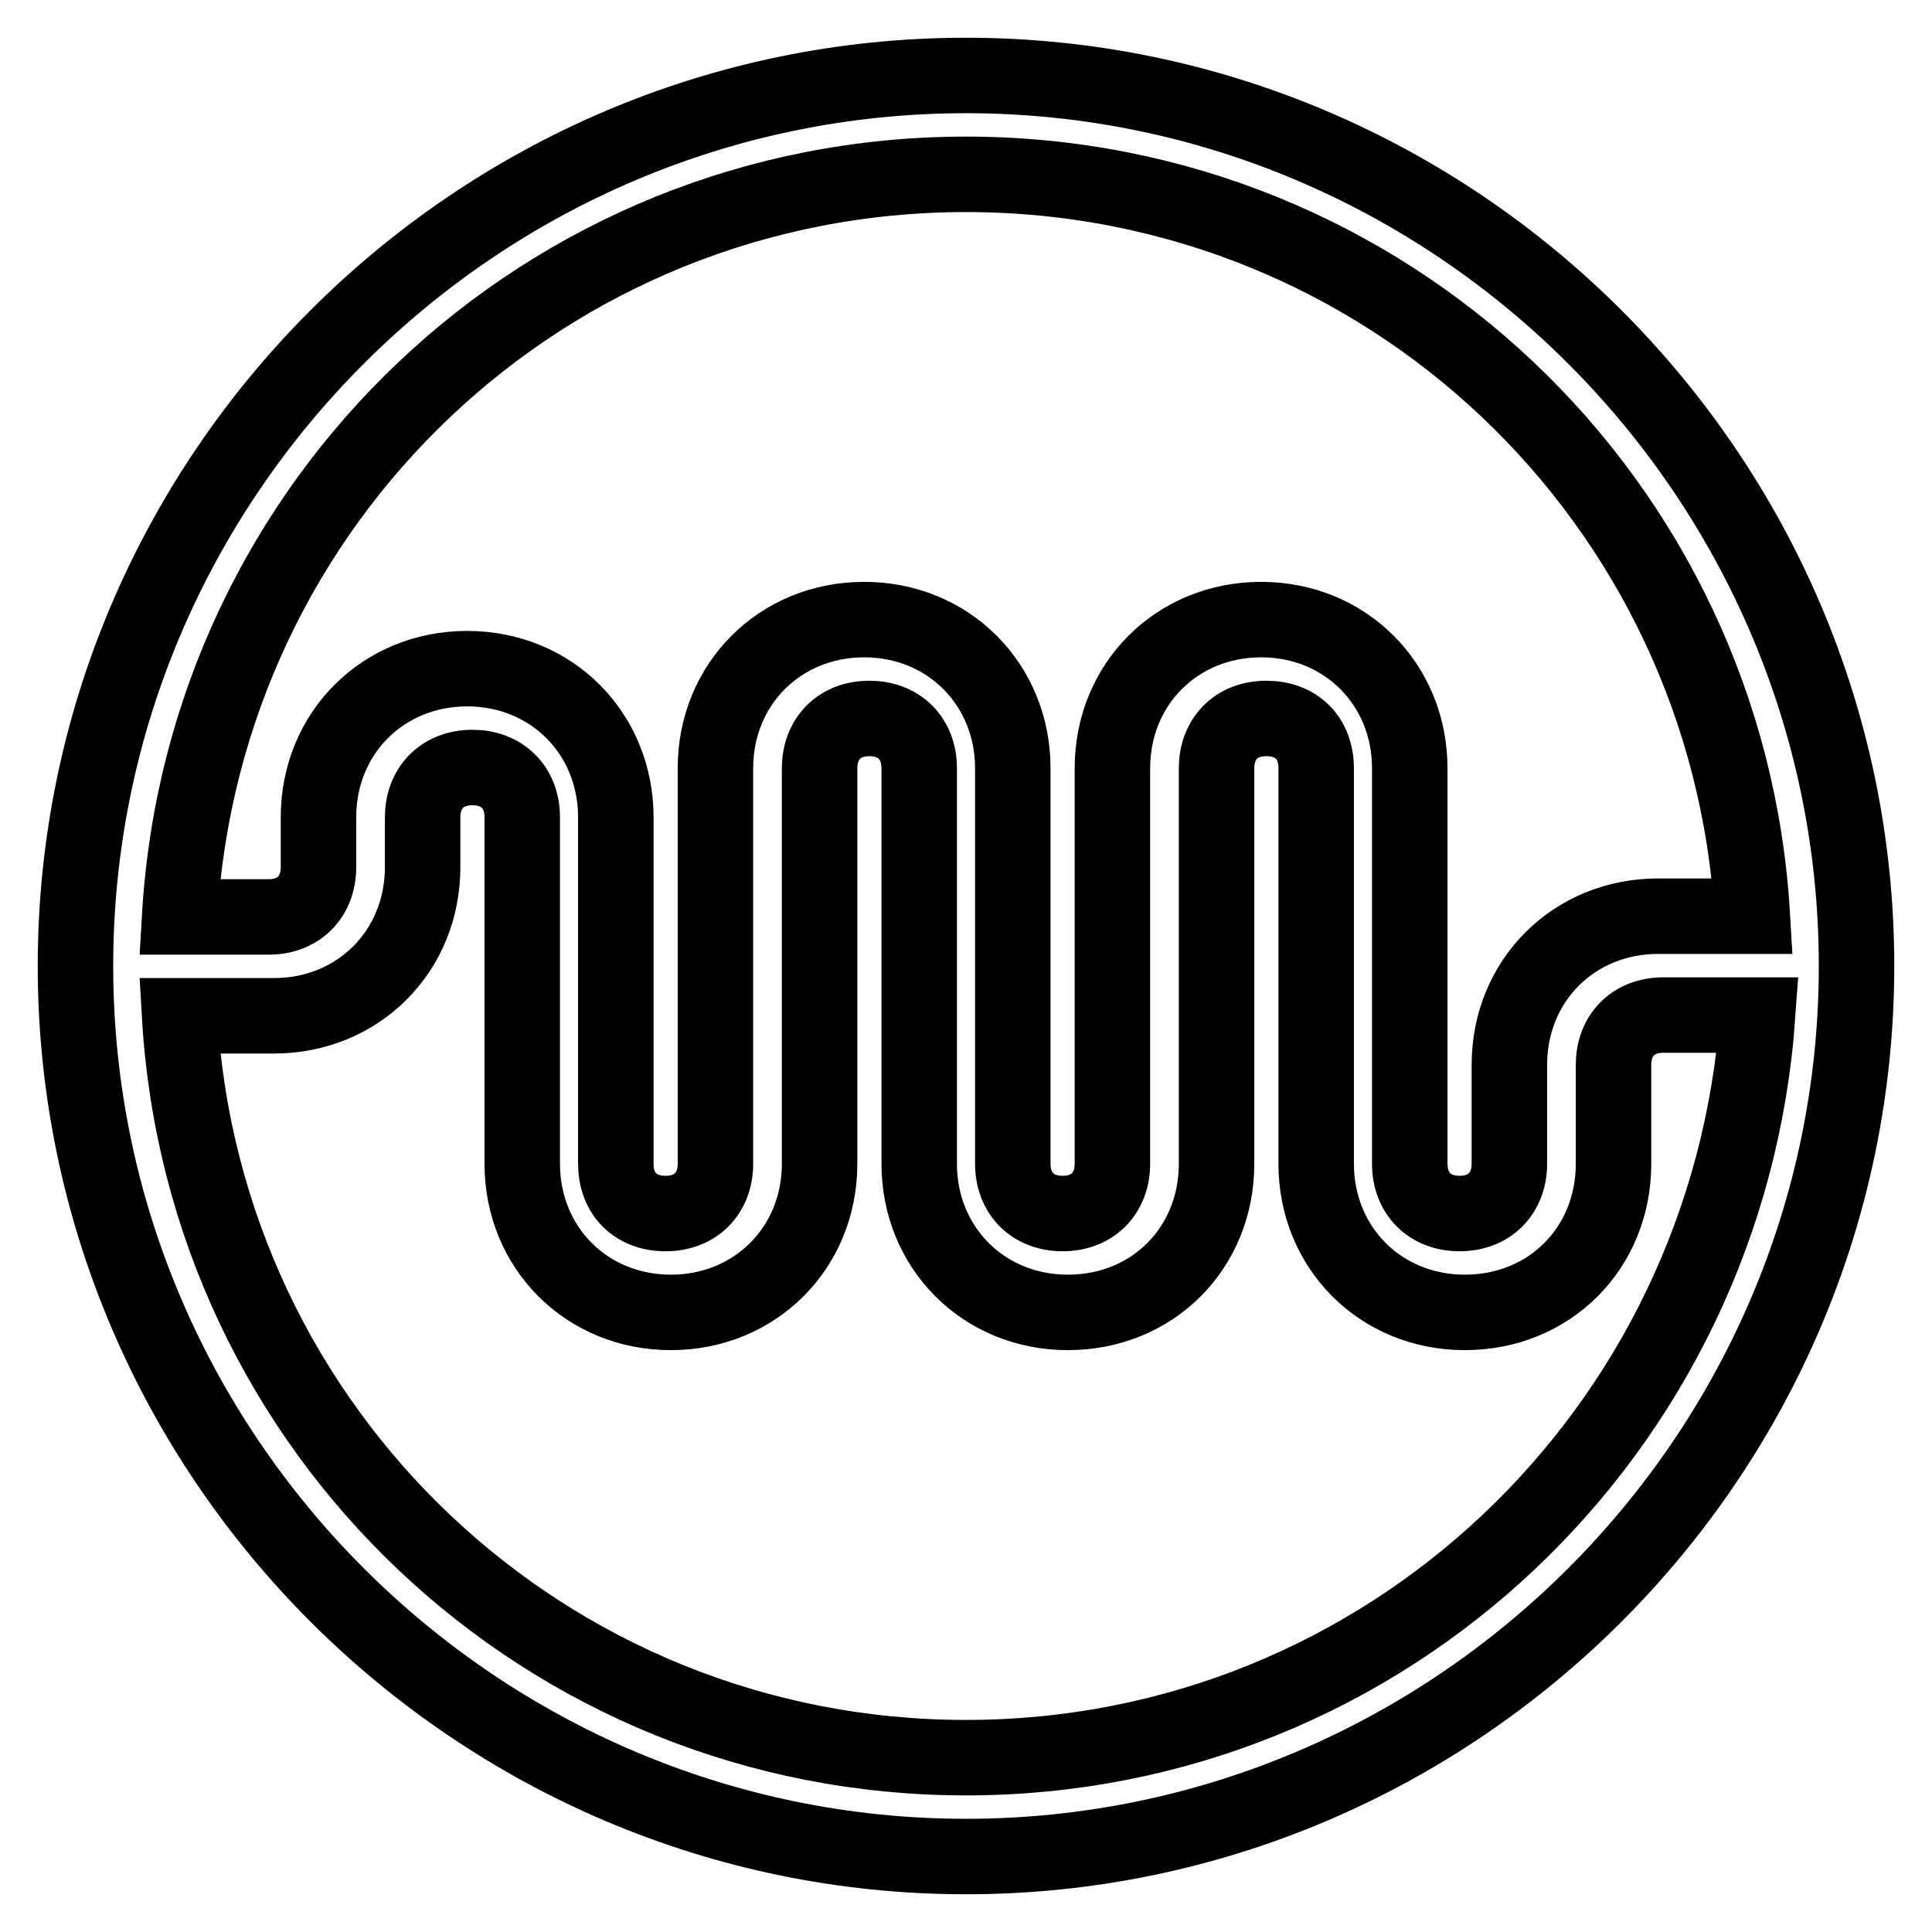 <?xml version="1.0" encoding="utf-8"?>
<!-- Svg Vector Icons : http://www.onlinewebfonts.com/icon -->
<!DOCTYPE svg PUBLIC "-//W3C//DTD SVG 1.1//EN" "http://www.w3.org/Graphics/SVG/1.1/DTD/svg11.dtd">
<svg version="1.1" xmlns="http://www.w3.org/2000/svg" xmlns:xlink="http://www.w3.org/1999/xlink" x="0px" y="0px" viewBox="0 0 256 256" enable-background="new 0 0 256 256" xml:space="preserve">
<g> <path stroke-width="10" fill-opacity="0" stroke="#000000"  d="M128,10C63.1,10,10,63.1,10,128c0,64.9,53.1,118,118,118c64.9,0,118-53.1,118-118C246,63.1,192.9,10,128,10 z M128,23.1c55.7,0,101,43.3,104.2,98.3h-12.5c-11.1,0-19.7,8.5-19.7,19.7v13.1c0,3.9-2.6,6.6-6.6,6.6c-3.9,0-6.6-2.6-6.6-6.6 v-52.4c0-11.1-8.5-19.7-19.7-19.7c-11.1,0-19.7,8.5-19.7,19.7v52.4c0,3.9-2.6,6.6-6.6,6.6c-3.9,0-6.6-2.6-6.6-6.6v-52.4 c0-11.1-8.5-19.7-19.7-19.7c-11.1,0-19.7,8.5-19.7,19.7v52.4c0,3.9-2.6,6.6-6.6,6.6s-6.6-2.6-6.6-6.6v-45.9 c0-11.1-8.5-19.7-19.7-19.7c-11.1,0-19.7,8.5-19.7,19.7v6.6c0,3.9-2.6,6.6-6.6,6.6H23.8C27,66.4,72.3,23.1,128,23.1L128,23.1z  M128,232.9c-55.7,0-101-43.3-104.2-98.3h12.5c11.1,0,19.7-8.5,19.7-19.7v-6.6c0-3.9,2.6-6.6,6.6-6.6c3.9,0,6.6,2.6,6.6,6.6v45.9 c0,11.1,8.5,19.7,19.7,19.7c11.1,0,19.7-8.5,19.7-19.7v-52.4c0-3.9,2.6-6.6,6.6-6.6c3.9,0,6.6,2.6,6.6,6.6v52.4 c0,11.1,8.5,19.7,19.7,19.7s19.7-8.5,19.7-19.7v-52.4c0-3.9,2.6-6.6,6.6-6.6s6.6,2.6,6.6,6.6v52.4c0,11.1,8.5,19.7,19.7,19.7 s19.7-8.5,19.7-19.7v-13.1c0-3.9,2.6-6.6,6.6-6.6h12.5C229,189.6,183.7,232.9,128,232.9L128,232.9z"/></g>
</svg>